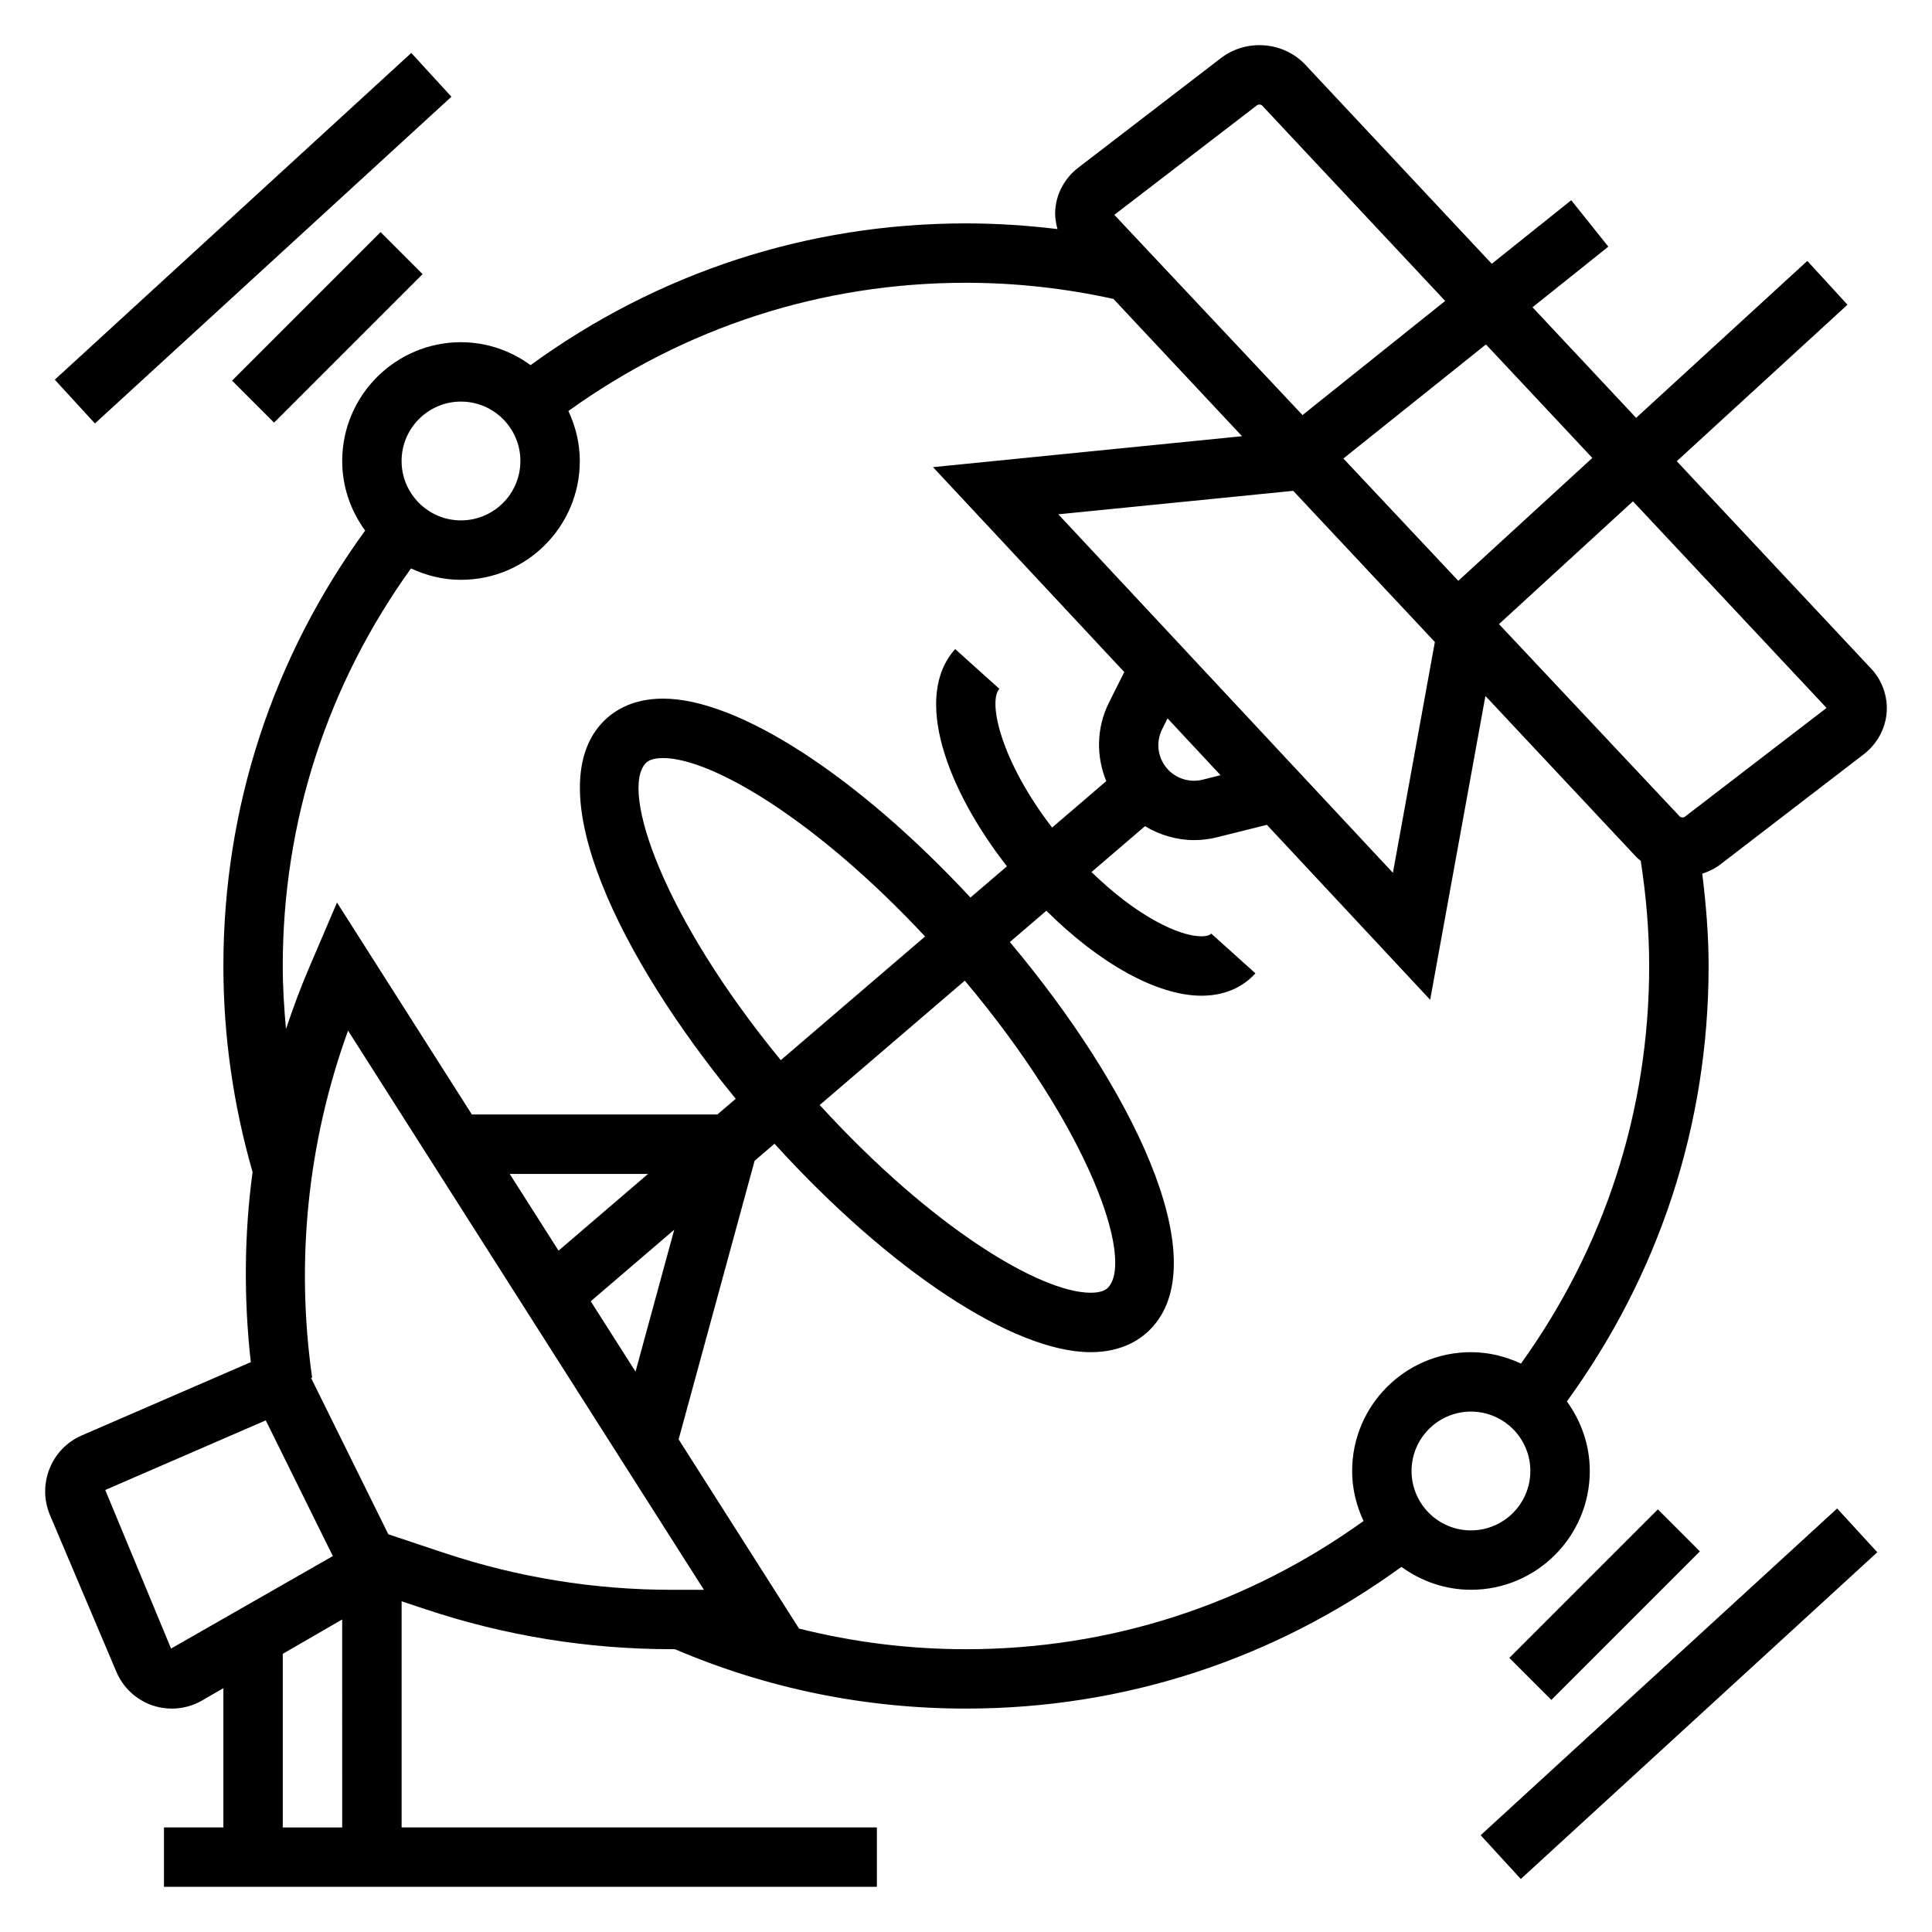 <?xml version="1.0" encoding="UTF-8"?>
<!-- Uploaded to: ICON Repo, www.iconrepo.com, Generator: ICON Repo Mixer Tools -->
<svg fill="#000000" width="800px" height="800px" version="1.1" viewBox="144 144 512 512" xmlns="http://www.w3.org/2000/svg">
 <g>
  <path d="m565.31 533.82c0-6.902-2.297-13.234-6.07-18.43 24.496-33.707 37.559-73.414 37.559-115.39 0-8.18-0.684-16.352-1.684-24.457 1.762-0.566 3.449-1.426 4.977-2.598l37.816-29.047c3.512-2.699 5.723-6.723 6.07-11.02 0.348-4.266-1.156-8.535-4.133-11.707l-51.484-54.945 45.242-41.469-10.645-11.609-45.367 41.59-27.457-29.309 20.09-16.066-9.832-12.305-21.059 16.848-49.398-52.746c-5.785-6.172-15.609-6.949-22.379-1.762l-37.816 29.047c-3.512 2.699-5.723 6.723-6.07 11.02-0.148 1.777 0.102 3.543 0.574 5.242-8.031-0.973-16.125-1.508-24.246-1.508-41.988 0-81.695 13.059-115.39 37.566-5.199-3.781-11.527-6.078-18.43-6.078-17.367 0-31.488 14.121-31.488 31.488 0 6.902 2.297 13.234 6.078 18.43-24.508 33.703-37.566 73.41-37.566 115.39 0 18.562 2.637 36.91 7.738 54.602-2.242 16.648-2.348 33.559-0.473 50.383l-44.84 19.445c-8.055 3.496-11.816 12.957-8.383 21.082l17.594 41.523c1.793 4.234 5.32 7.504 9.676 8.957 1.637 0.539 3.344 0.809 5.043 0.809 2.769 0 5.527-0.723 7.973-2.133l5.672-3.285v36.906h-15.746v15.742h188.93v-15.742h-125.95v-59.93l6.312 2.102c21.074 7.035 43.031 10.594 65.262 10.594h0.844c24.418 10.422 50.363 15.742 77.152 15.742 41.98 0 81.68-13.059 115.39-37.559 5.195 3.773 11.531 6.074 18.43 6.074 17.363 0 31.488-14.125 31.488-31.488zm62.746-202.21-37.559 28.844c-0.379 0.301-1.094 0.18-1.301-0.031l-47.949-51.027 35.504-32.543zm-62.07-66.25-35.52 32.559-30.457-32.41 37.785-30.23zm-141.52 14.934 62.254-6.219 37.535 40.062-11.117 61.164zm42.996 69.141-4.777 1.195c-3.188 0.797-6.621-0.156-8.949-2.481-2.875-2.875-3.582-7.25-1.762-10.887l1.441-2.883zm9.676-177.55c0.164-0.125 0.395-0.18 0.613-0.18 0.293 0 0.566 0.094 0.676 0.211l48.562 51.836-37.809 30.246-49.871-53.066zm-210.97 78.539c8.684 0 15.742 7.062 15.742 15.742 0 8.684-7.062 15.742-15.742 15.742-8.684 0-15.742-7.062-15.742-15.742-0.004-8.68 7.059-15.742 15.742-15.742zm-13.25 44.211c4.039 1.887 8.5 3.023 13.25 3.023 17.367 0 31.488-14.121 31.488-31.488 0-4.746-1.133-9.211-3.023-13.25 30.832-22.168 67.059-33.984 105.36-33.984 13.203 0 26.324 1.473 39.078 4.281l34.086 36.383-81.902 8.195 50.688 54.301-4.062 8.117c-3.328 6.66-3.418 14.211-0.707 20.789l-14.352 12.309c-13.57-17.609-17.059-33.355-13.98-36.77l-11.707-10.531c-11.352 12.617-2.172 37.227 13.715 57.566l-9.668 8.281c-29.875-32.137-61.512-52.715-81.477-52.715-8.574 0-13.633 3.621-16.375 6.668-16.254 18.059 4.707 61.699 35.645 99.375l-4.863 4.168h-65.055l-35.746-56.176-7.551 17.656c-2.234 5.211-4.172 10.523-5.969 15.879-0.508-5.543-0.855-11.117-0.855-16.719 0-38.301 11.816-74.527 33.984-105.36zm146.76 109.25c32.992 39.234 44.801 73.738 38.047 81.246-0.332 0.363-1.316 1.457-4.676 1.457-13.266 0-42.043-17.137-71.816-49.75zm-48.758 21.066c-31.309-38.117-42.492-71.266-35.887-78.602 0.328-0.363 1.312-1.457 4.672-1.457 12.91 0 40.539 16.328 69.453 47.281zm-28.238 44.934-10.258 37.613-11.871-18.648zm-30.66 5.551-12.941-20.336h36.66zm-102.69 105.45-17.438-42.027 42.539-18.445 17.773 35.961zm45.352 47.406h-15.746v-46.012l15.742-9.102zm87.316-62.977c-20.539 0-40.824-3.289-60.285-9.777l-14.801-4.938-20.492-41.461 0.301-0.039c-4.434-31.031-1.141-62.605 9.516-91.977l94.309 148.19zm180.33-31.488c0 4.746 1.133 9.211 3.023 13.258-30.836 22.156-67.07 33.973-105.36 33.973-15.09 0-29.883-1.859-44.242-5.473l-31.906-50.137 20.129-73.816 5.281-4.527c30.539 33.586 63.316 55.234 83.793 55.234 8.574 0 13.633-3.621 16.375-6.668 16.641-18.477-5.676-63.77-37.801-102.02l9.676-8.297c14.047 13.992 29.391 22.52 41.094 22.52 7.406 0 11.863-3.227 14.305-5.934l-11.707-10.531c-0.543 0.594-1.707 0.719-2.606 0.719-5.969 0-17.168-5.367-29.125-17.027l14.176-12.156c3.938 2.363 8.43 3.691 13.02 3.691 2.023 0 4.055-0.242 6.055-0.746l13.227-3.305 43.273 46.367 14.641-80.516 40.055 42.746c0.34 0.363 0.746 0.629 1.109 0.953 1.418 9.191 2.234 18.539 2.234 27.867 0 38.297-11.816 74.523-33.977 105.36-4.047-1.891-8.508-3.023-13.254-3.023-17.367 0-31.488 14.121-31.488 31.488zm31.488 15.742c-8.684 0-15.742-7.062-15.742-15.742 0-8.684 7.062-15.742 15.742-15.742 8.684 0 15.742 7.062 15.742 15.742 0 8.68-7.062 15.742-15.742 15.742z"/>
  <path d="m158.52 244.62 94.473-86.59 10.637 11.605-94.473 86.59z"/>
  <path d="m205.5 244.87 39.359-39.359 11.133 11.133-39.359 39.359z"/>
  <path d="m536.39 630.35 94.473-86.59 10.637 11.605-94.473 86.59z"/>
  <path d="m543.99 583.36 39.359-39.359 11.133 11.133-39.359 39.359z"/>
 </g>
</svg>